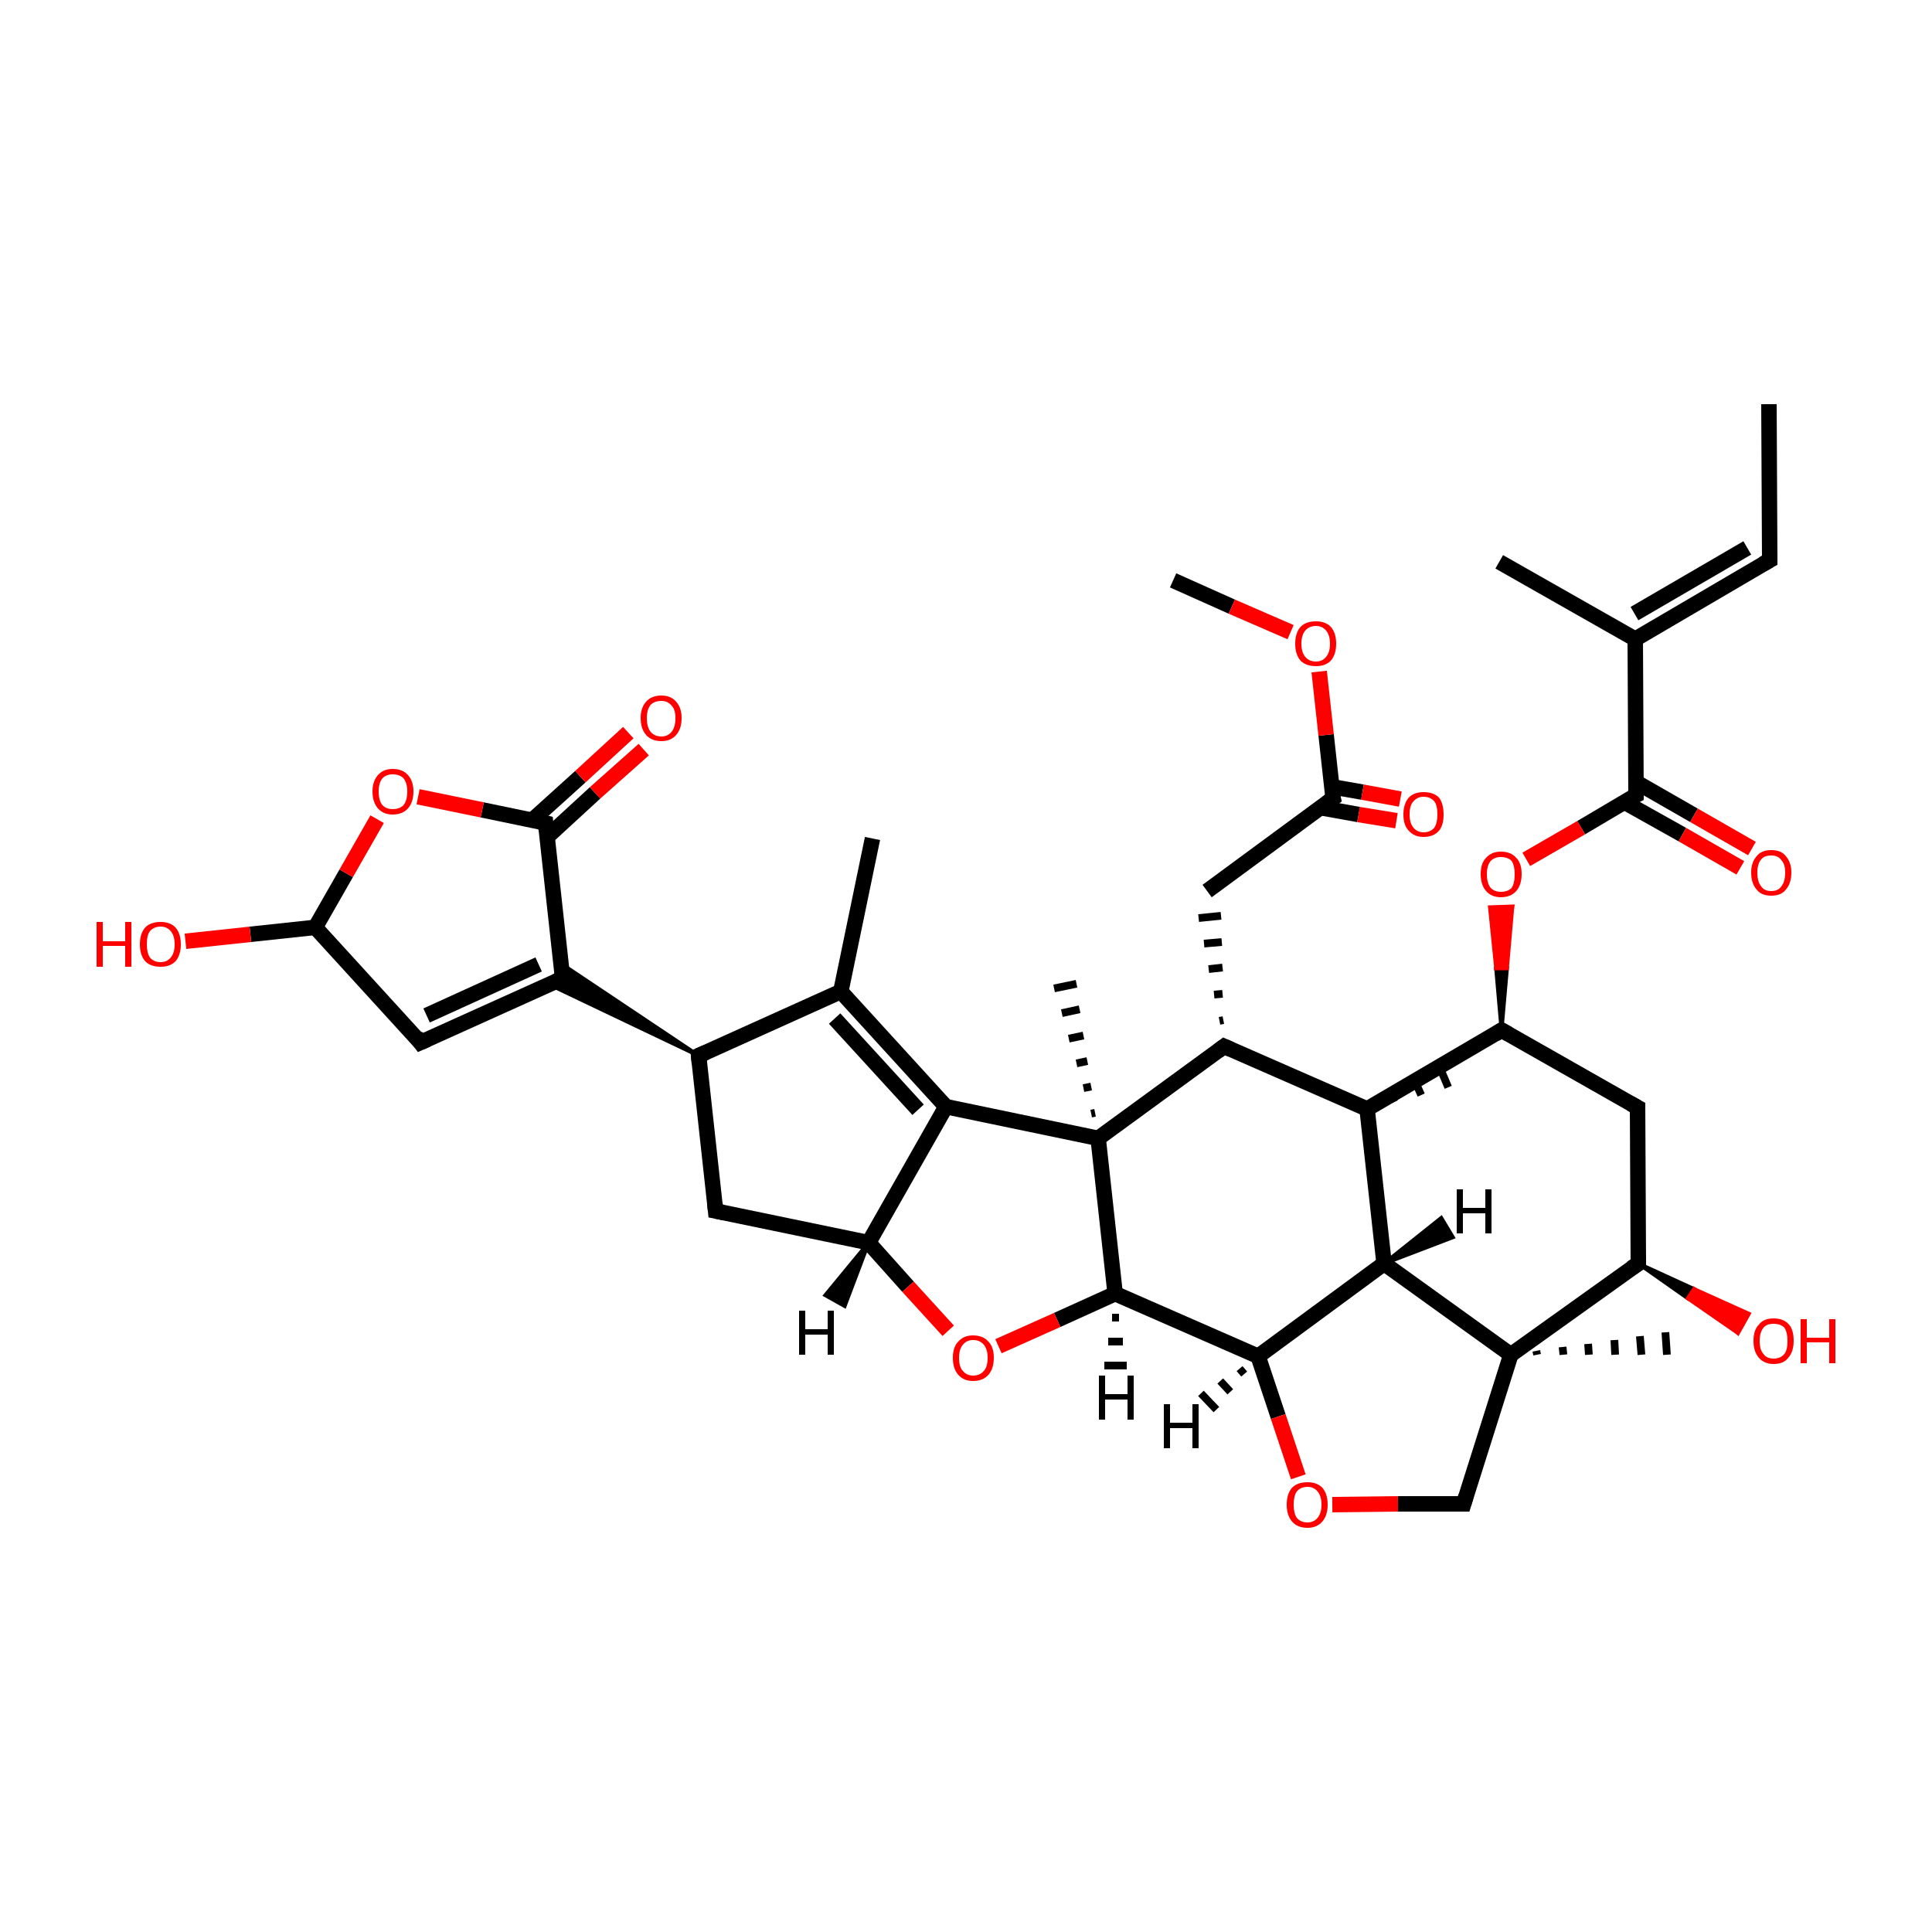 <?xml version='1.0' encoding='iso-8859-1'?>
<svg version='1.1' baseProfile='full'
              xmlns='http://www.w3.org/2000/svg'
                      xmlns:rdkit='http://www.rdkit.org/xml'
                      xmlns:xlink='http://www.w3.org/1999/xlink'
                  xml:space='preserve'
width='250px' height='250px' viewBox='0 0 250 250'>
<!-- END OF HEADER -->
<rect style='opacity:1.0;fill:#FFFFFF;stroke:none' width='250.0' height='250.0' x='0.0' y='0.0'> </rect>
<path class='bond-0 atom-0 atom-7' d='M 228.9,52.3 L 229.0,72.5' style='fill:none;fill-rule:evenodd;stroke:#000000;stroke-width:2.0px;stroke-linecap:butt;stroke-linejoin:miter;stroke-opacity:1' />
<path class='bond-1 atom-1 atom-13' d='M 194.0,72.7 L 211.6,82.7' style='fill:none;fill-rule:evenodd;stroke:#000000;stroke-width:2.0px;stroke-linecap:butt;stroke-linejoin:miter;stroke-opacity:1' />
<path class='bond-2 atom-2 atom-14' d='M 112.9,108.5 L 108.8,128.3' style='fill:none;fill-rule:evenodd;stroke:#000000;stroke-width:2.0px;stroke-linecap:butt;stroke-linejoin:miter;stroke-opacity:1' />
<path class='bond-3 atom-29 atom-3' d='M 198.8,174.8 L 198.9,175.3' style='fill:none;fill-rule:evenodd;stroke:#000000;stroke-width:1.0px;stroke-linecap:butt;stroke-linejoin:miter;stroke-opacity:1' />
<path class='bond-3 atom-29 atom-3' d='M 202.2,174.3 L 202.3,175.3' style='fill:none;fill-rule:evenodd;stroke:#000000;stroke-width:1.0px;stroke-linecap:butt;stroke-linejoin:miter;stroke-opacity:1' />
<path class='bond-3 atom-29 atom-3' d='M 205.5,173.9 L 205.6,175.3' style='fill:none;fill-rule:evenodd;stroke:#000000;stroke-width:1.0px;stroke-linecap:butt;stroke-linejoin:miter;stroke-opacity:1' />
<path class='bond-3 atom-29 atom-3' d='M 208.9,173.4 L 209.0,175.3' style='fill:none;fill-rule:evenodd;stroke:#000000;stroke-width:1.0px;stroke-linecap:butt;stroke-linejoin:miter;stroke-opacity:1' />
<path class='bond-3 atom-29 atom-3' d='M 212.2,172.9 L 212.4,175.3' style='fill:none;fill-rule:evenodd;stroke:#000000;stroke-width:1.0px;stroke-linecap:butt;stroke-linejoin:miter;stroke-opacity:1' />
<path class='bond-3 atom-29 atom-3' d='M 215.5,172.4 L 215.7,175.3' style='fill:none;fill-rule:evenodd;stroke:#000000;stroke-width:1.0px;stroke-linecap:butt;stroke-linejoin:miter;stroke-opacity:1' />
<path class='bond-4 atom-30 atom-4' d='M 180.0,141.7 L 180.4,142.6' style='fill:none;fill-rule:evenodd;stroke:#000000;stroke-width:1.0px;stroke-linecap:butt;stroke-linejoin:miter;stroke-opacity:1' />
<path class='bond-4 atom-30 atom-4' d='M 183.1,139.9 L 183.9,141.7' style='fill:none;fill-rule:evenodd;stroke:#000000;stroke-width:1.0px;stroke-linecap:butt;stroke-linejoin:miter;stroke-opacity:1' />
<path class='bond-4 atom-30 atom-4' d='M 186.3,138.1 L 187.4,140.7' style='fill:none;fill-rule:evenodd;stroke:#000000;stroke-width:1.0px;stroke-linecap:butt;stroke-linejoin:miter;stroke-opacity:1' />
<path class='bond-5 atom-31 atom-5' d='M 141.2,144.1 L 141.7,144.0' style='fill:none;fill-rule:evenodd;stroke:#000000;stroke-width:1.0px;stroke-linecap:butt;stroke-linejoin:miter;stroke-opacity:1' />
<path class='bond-5 atom-31 atom-5' d='M 140.2,140.8 L 141.2,140.6' style='fill:none;fill-rule:evenodd;stroke:#000000;stroke-width:1.0px;stroke-linecap:butt;stroke-linejoin:miter;stroke-opacity:1' />
<path class='bond-5 atom-31 atom-5' d='M 139.3,137.6 L 140.7,137.3' style='fill:none;fill-rule:evenodd;stroke:#000000;stroke-width:1.0px;stroke-linecap:butt;stroke-linejoin:miter;stroke-opacity:1' />
<path class='bond-5 atom-31 atom-5' d='M 138.3,134.4 L 140.2,134.0' style='fill:none;fill-rule:evenodd;stroke:#000000;stroke-width:1.0px;stroke-linecap:butt;stroke-linejoin:miter;stroke-opacity:1' />
<path class='bond-5 atom-31 atom-5' d='M 137.4,131.1 L 139.7,130.6' style='fill:none;fill-rule:evenodd;stroke:#000000;stroke-width:1.0px;stroke-linecap:butt;stroke-linejoin:miter;stroke-opacity:1' />
<path class='bond-5 atom-31 atom-5' d='M 136.4,127.9 L 139.3,127.3' style='fill:none;fill-rule:evenodd;stroke:#000000;stroke-width:1.0px;stroke-linecap:butt;stroke-linejoin:miter;stroke-opacity:1' />
<path class='bond-6 atom-6 atom-37' d='M 151.8,75.1 L 159.4,78.5' style='fill:none;fill-rule:evenodd;stroke:#000000;stroke-width:2.0px;stroke-linecap:butt;stroke-linejoin:miter;stroke-opacity:1' />
<path class='bond-6 atom-6 atom-37' d='M 159.4,78.5 L 167.0,81.8' style='fill:none;fill-rule:evenodd;stroke:#FF0000;stroke-width:2.0px;stroke-linecap:butt;stroke-linejoin:miter;stroke-opacity:1' />
<path class='bond-7 atom-7 atom-13' d='M 229.0,72.5 L 211.6,82.7' style='fill:none;fill-rule:evenodd;stroke:#000000;stroke-width:2.0px;stroke-linecap:butt;stroke-linejoin:miter;stroke-opacity:1' />
<path class='bond-7 atom-7 atom-13' d='M 226.1,70.9 L 211.5,79.4' style='fill:none;fill-rule:evenodd;stroke:#000000;stroke-width:2.0px;stroke-linecap:butt;stroke-linejoin:miter;stroke-opacity:1' />
<path class='bond-8 atom-8 atom-15' d='M 92.6,156.7 L 90.4,136.6' style='fill:none;fill-rule:evenodd;stroke:#000000;stroke-width:2.0px;stroke-linecap:butt;stroke-linejoin:miter;stroke-opacity:1' />
<path class='bond-9 atom-8 atom-17' d='M 92.6,156.7 L 112.4,160.8' style='fill:none;fill-rule:evenodd;stroke:#000000;stroke-width:2.0px;stroke-linecap:butt;stroke-linejoin:miter;stroke-opacity:1' />
<path class='bond-10 atom-9 atom-16' d='M 54.4,134.9 L 72.8,126.6' style='fill:none;fill-rule:evenodd;stroke:#000000;stroke-width:2.0px;stroke-linecap:butt;stroke-linejoin:miter;stroke-opacity:1' />
<path class='bond-10 atom-9 atom-16' d='M 55.2,131.4 L 69.7,124.8' style='fill:none;fill-rule:evenodd;stroke:#000000;stroke-width:2.0px;stroke-linecap:butt;stroke-linejoin:miter;stroke-opacity:1' />
<path class='bond-11 atom-9 atom-22' d='M 54.4,134.9 L 40.8,120.0' style='fill:none;fill-rule:evenodd;stroke:#000000;stroke-width:2.0px;stroke-linecap:butt;stroke-linejoin:miter;stroke-opacity:1' />
<path class='bond-12 atom-18 atom-10' d='M 158.3,132.0 L 157.8,132.1' style='fill:none;fill-rule:evenodd;stroke:#000000;stroke-width:1.0px;stroke-linecap:butt;stroke-linejoin:miter;stroke-opacity:1' />
<path class='bond-12 atom-18 atom-10' d='M 158.2,128.6 L 157.1,128.7' style='fill:none;fill-rule:evenodd;stroke:#000000;stroke-width:1.0px;stroke-linecap:butt;stroke-linejoin:miter;stroke-opacity:1' />
<path class='bond-12 atom-18 atom-10' d='M 158.2,125.2 L 156.4,125.4' style='fill:none;fill-rule:evenodd;stroke:#000000;stroke-width:1.0px;stroke-linecap:butt;stroke-linejoin:miter;stroke-opacity:1' />
<path class='bond-12 atom-18 atom-10' d='M 158.1,121.9 L 155.8,122.1' style='fill:none;fill-rule:evenodd;stroke:#000000;stroke-width:1.0px;stroke-linecap:butt;stroke-linejoin:miter;stroke-opacity:1' />
<path class='bond-12 atom-18 atom-10' d='M 158.0,118.5 L 155.1,118.8' style='fill:none;fill-rule:evenodd;stroke:#000000;stroke-width:1.0px;stroke-linecap:butt;stroke-linejoin:miter;stroke-opacity:1' />
<path class='bond-13 atom-10 atom-21' d='M 156.2,115.3 L 172.5,103.3' style='fill:none;fill-rule:evenodd;stroke:#000000;stroke-width:2.0px;stroke-linecap:butt;stroke-linejoin:miter;stroke-opacity:1' />
<path class='bond-14 atom-11 atom-19' d='M 211.9,143.3 L 212.0,163.5' style='fill:none;fill-rule:evenodd;stroke:#000000;stroke-width:2.0px;stroke-linecap:butt;stroke-linejoin:miter;stroke-opacity:1' />
<path class='bond-15 atom-11 atom-20' d='M 211.9,143.3 L 194.3,133.3' style='fill:none;fill-rule:evenodd;stroke:#000000;stroke-width:2.0px;stroke-linecap:butt;stroke-linejoin:miter;stroke-opacity:1' />
<path class='bond-16 atom-12 atom-29' d='M 189.4,194.6 L 195.5,175.3' style='fill:none;fill-rule:evenodd;stroke:#000000;stroke-width:2.0px;stroke-linecap:butt;stroke-linejoin:miter;stroke-opacity:1' />
<path class='bond-17 atom-12 atom-38' d='M 189.4,194.6 L 180.9,194.6' style='fill:none;fill-rule:evenodd;stroke:#000000;stroke-width:2.0px;stroke-linecap:butt;stroke-linejoin:miter;stroke-opacity:1' />
<path class='bond-17 atom-12 atom-38' d='M 180.9,194.6 L 172.4,194.7' style='fill:none;fill-rule:evenodd;stroke:#FF0000;stroke-width:2.0px;stroke-linecap:butt;stroke-linejoin:miter;stroke-opacity:1' />
<path class='bond-18 atom-13 atom-27' d='M 211.6,82.7 L 211.7,102.9' style='fill:none;fill-rule:evenodd;stroke:#000000;stroke-width:2.0px;stroke-linecap:butt;stroke-linejoin:miter;stroke-opacity:1' />
<path class='bond-19 atom-14 atom-15' d='M 108.8,128.3 L 90.4,136.6' style='fill:none;fill-rule:evenodd;stroke:#000000;stroke-width:2.0px;stroke-linecap:butt;stroke-linejoin:miter;stroke-opacity:1' />
<path class='bond-20 atom-14 atom-23' d='M 108.8,128.3 L 122.4,143.2' style='fill:none;fill-rule:evenodd;stroke:#000000;stroke-width:2.0px;stroke-linecap:butt;stroke-linejoin:miter;stroke-opacity:1' />
<path class='bond-20 atom-14 atom-23' d='M 108.0,131.8 L 118.8,143.6' style='fill:none;fill-rule:evenodd;stroke:#000000;stroke-width:2.0px;stroke-linecap:butt;stroke-linejoin:miter;stroke-opacity:1' />
<path class='bond-21 atom-15 atom-16' d='M 90.4,136.6 L 71.1,127.4 L 72.8,126.6 Z' style='fill:#000000;fill-rule:evenodd;fill-opacity:1;stroke:#000000;stroke-width:0.5px;stroke-linecap:butt;stroke-linejoin:miter;stroke-opacity:1;' />
<path class='bond-21 atom-15 atom-16' d='M 90.4,136.6 L 72.8,126.6 L 72.6,124.7 Z' style='fill:#000000;fill-rule:evenodd;fill-opacity:1;stroke:#000000;stroke-width:0.5px;stroke-linecap:butt;stroke-linejoin:miter;stroke-opacity:1;' />
<path class='bond-22 atom-16 atom-28' d='M 72.8,126.6 L 70.6,106.5' style='fill:none;fill-rule:evenodd;stroke:#000000;stroke-width:2.0px;stroke-linecap:butt;stroke-linejoin:miter;stroke-opacity:1' />
<path class='bond-23 atom-17 atom-23' d='M 112.4,160.8 L 122.4,143.2' style='fill:none;fill-rule:evenodd;stroke:#000000;stroke-width:2.0px;stroke-linecap:butt;stroke-linejoin:miter;stroke-opacity:1' />
<path class='bond-24 atom-17 atom-39' d='M 112.4,160.8 L 117.5,166.5' style='fill:none;fill-rule:evenodd;stroke:#000000;stroke-width:2.0px;stroke-linecap:butt;stroke-linejoin:miter;stroke-opacity:1' />
<path class='bond-24 atom-17 atom-39' d='M 117.5,166.5 L 122.7,172.2' style='fill:none;fill-rule:evenodd;stroke:#FF0000;stroke-width:2.0px;stroke-linecap:butt;stroke-linejoin:miter;stroke-opacity:1' />
<path class='bond-25 atom-18 atom-30' d='M 158.4,135.4 L 176.9,143.5' style='fill:none;fill-rule:evenodd;stroke:#000000;stroke-width:2.0px;stroke-linecap:butt;stroke-linejoin:miter;stroke-opacity:1' />
<path class='bond-26 atom-18 atom-31' d='M 158.4,135.4 L 142.1,147.3' style='fill:none;fill-rule:evenodd;stroke:#000000;stroke-width:2.0px;stroke-linecap:butt;stroke-linejoin:miter;stroke-opacity:1' />
<path class='bond-27 atom-19 atom-29' d='M 212.0,163.5 L 195.5,175.3' style='fill:none;fill-rule:evenodd;stroke:#000000;stroke-width:2.0px;stroke-linecap:butt;stroke-linejoin:miter;stroke-opacity:1' />
<path class='bond-28 atom-19 atom-32' d='M 212.0,163.5 L 219.2,166.8 L 218.4,168.0 Z' style='fill:#000000;fill-rule:evenodd;fill-opacity:1;stroke:#000000;stroke-width:0.5px;stroke-linecap:butt;stroke-linejoin:miter;stroke-opacity:1;' />
<path class='bond-28 atom-19 atom-32' d='M 219.2,166.8 L 224.9,172.5 L 226.3,170.0 Z' style='fill:#FF0000;fill-rule:evenodd;fill-opacity:1;stroke:#FF0000;stroke-width:0.5px;stroke-linecap:butt;stroke-linejoin:miter;stroke-opacity:1;' />
<path class='bond-28 atom-19 atom-32' d='M 219.2,166.8 L 218.4,168.0 L 224.9,172.5 Z' style='fill:#FF0000;fill-rule:evenodd;fill-opacity:1;stroke:#FF0000;stroke-width:0.5px;stroke-linecap:butt;stroke-linejoin:miter;stroke-opacity:1;' />
<path class='bond-29 atom-20 atom-30' d='M 194.3,133.3 L 176.9,143.5' style='fill:none;fill-rule:evenodd;stroke:#000000;stroke-width:2.0px;stroke-linecap:butt;stroke-linejoin:miter;stroke-opacity:1' />
<path class='bond-30 atom-20 atom-40' d='M 194.3,133.3 L 193.6,125.3 L 195.0,125.3 Z' style='fill:#000000;fill-rule:evenodd;fill-opacity:1;stroke:#000000;stroke-width:0.5px;stroke-linecap:butt;stroke-linejoin:miter;stroke-opacity:1;' />
<path class='bond-30 atom-20 atom-40' d='M 193.6,125.3 L 195.7,117.3 L 192.8,117.4 Z' style='fill:#FF0000;fill-rule:evenodd;fill-opacity:1;stroke:#FF0000;stroke-width:0.5px;stroke-linecap:butt;stroke-linejoin:miter;stroke-opacity:1;' />
<path class='bond-30 atom-20 atom-40' d='M 193.6,125.3 L 195.0,125.3 L 195.7,117.3 Z' style='fill:#FF0000;fill-rule:evenodd;fill-opacity:1;stroke:#FF0000;stroke-width:0.5px;stroke-linecap:butt;stroke-linejoin:miter;stroke-opacity:1;' />
<path class='bond-31 atom-21 atom-33' d='M 170.8,104.5 L 175.8,105.4' style='fill:none;fill-rule:evenodd;stroke:#000000;stroke-width:2.0px;stroke-linecap:butt;stroke-linejoin:miter;stroke-opacity:1' />
<path class='bond-31 atom-21 atom-33' d='M 175.8,105.4 L 180.7,106.2' style='fill:none;fill-rule:evenodd;stroke:#FF0000;stroke-width:2.0px;stroke-linecap:butt;stroke-linejoin:miter;stroke-opacity:1' />
<path class='bond-31 atom-21 atom-33' d='M 172.3,101.8 L 176.3,102.5' style='fill:none;fill-rule:evenodd;stroke:#000000;stroke-width:2.0px;stroke-linecap:butt;stroke-linejoin:miter;stroke-opacity:1' />
<path class='bond-31 atom-21 atom-33' d='M 176.3,102.5 L 181.2,103.4' style='fill:none;fill-rule:evenodd;stroke:#FF0000;stroke-width:2.0px;stroke-linecap:butt;stroke-linejoin:miter;stroke-opacity:1' />
<path class='bond-32 atom-21 atom-37' d='M 172.5,103.3 L 171.6,95.1' style='fill:none;fill-rule:evenodd;stroke:#000000;stroke-width:2.0px;stroke-linecap:butt;stroke-linejoin:miter;stroke-opacity:1' />
<path class='bond-32 atom-21 atom-37' d='M 171.6,95.1 L 170.7,86.9' style='fill:none;fill-rule:evenodd;stroke:#FF0000;stroke-width:2.0px;stroke-linecap:butt;stroke-linejoin:miter;stroke-opacity:1' />
<path class='bond-33 atom-22 atom-34' d='M 40.8,120.0 L 32.4,120.9' style='fill:none;fill-rule:evenodd;stroke:#000000;stroke-width:2.0px;stroke-linecap:butt;stroke-linejoin:miter;stroke-opacity:1' />
<path class='bond-33 atom-22 atom-34' d='M 32.4,120.9 L 24.0,121.8' style='fill:none;fill-rule:evenodd;stroke:#FF0000;stroke-width:2.0px;stroke-linecap:butt;stroke-linejoin:miter;stroke-opacity:1' />
<path class='bond-34 atom-22 atom-41' d='M 40.8,120.0 L 44.8,113.0' style='fill:none;fill-rule:evenodd;stroke:#000000;stroke-width:2.0px;stroke-linecap:butt;stroke-linejoin:miter;stroke-opacity:1' />
<path class='bond-34 atom-22 atom-41' d='M 44.8,113.0 L 48.8,106.0' style='fill:none;fill-rule:evenodd;stroke:#FF0000;stroke-width:2.0px;stroke-linecap:butt;stroke-linejoin:miter;stroke-opacity:1' />
<path class='bond-35 atom-23 atom-31' d='M 122.4,143.2 L 142.1,147.3' style='fill:none;fill-rule:evenodd;stroke:#000000;stroke-width:2.0px;stroke-linecap:butt;stroke-linejoin:miter;stroke-opacity:1' />
<path class='bond-36 atom-24 atom-25' d='M 162.8,175.5 L 179.1,163.5' style='fill:none;fill-rule:evenodd;stroke:#000000;stroke-width:2.0px;stroke-linecap:butt;stroke-linejoin:miter;stroke-opacity:1' />
<path class='bond-37 atom-24 atom-26' d='M 162.8,175.5 L 144.3,167.4' style='fill:none;fill-rule:evenodd;stroke:#000000;stroke-width:2.0px;stroke-linecap:butt;stroke-linejoin:miter;stroke-opacity:1' />
<path class='bond-38 atom-24 atom-38' d='M 162.8,175.5 L 165.4,183.3' style='fill:none;fill-rule:evenodd;stroke:#000000;stroke-width:2.0px;stroke-linecap:butt;stroke-linejoin:miter;stroke-opacity:1' />
<path class='bond-38 atom-24 atom-38' d='M 165.4,183.3 L 168.0,191.1' style='fill:none;fill-rule:evenodd;stroke:#FF0000;stroke-width:2.0px;stroke-linecap:butt;stroke-linejoin:miter;stroke-opacity:1' />
<path class='bond-39 atom-25 atom-29' d='M 179.1,163.5 L 195.5,175.3' style='fill:none;fill-rule:evenodd;stroke:#000000;stroke-width:2.0px;stroke-linecap:butt;stroke-linejoin:miter;stroke-opacity:1' />
<path class='bond-40 atom-25 atom-30' d='M 179.1,163.5 L 176.9,143.5' style='fill:none;fill-rule:evenodd;stroke:#000000;stroke-width:2.0px;stroke-linecap:butt;stroke-linejoin:miter;stroke-opacity:1' />
<path class='bond-41 atom-26 atom-31' d='M 144.3,167.4 L 142.1,147.3' style='fill:none;fill-rule:evenodd;stroke:#000000;stroke-width:2.0px;stroke-linecap:butt;stroke-linejoin:miter;stroke-opacity:1' />
<path class='bond-42 atom-26 atom-39' d='M 144.3,167.4 L 136.8,170.8' style='fill:none;fill-rule:evenodd;stroke:#000000;stroke-width:2.0px;stroke-linecap:butt;stroke-linejoin:miter;stroke-opacity:1' />
<path class='bond-42 atom-26 atom-39' d='M 136.8,170.8 L 129.2,174.2' style='fill:none;fill-rule:evenodd;stroke:#FF0000;stroke-width:2.0px;stroke-linecap:butt;stroke-linejoin:miter;stroke-opacity:1' />
<path class='bond-43 atom-27 atom-35' d='M 210.2,103.8 L 217.7,108.0' style='fill:none;fill-rule:evenodd;stroke:#000000;stroke-width:2.0px;stroke-linecap:butt;stroke-linejoin:miter;stroke-opacity:1' />
<path class='bond-43 atom-27 atom-35' d='M 217.7,108.0 L 225.2,112.3' style='fill:none;fill-rule:evenodd;stroke:#FF0000;stroke-width:2.0px;stroke-linecap:butt;stroke-linejoin:miter;stroke-opacity:1' />
<path class='bond-43 atom-27 atom-35' d='M 211.7,101.2 L 219.2,105.5' style='fill:none;fill-rule:evenodd;stroke:#000000;stroke-width:2.0px;stroke-linecap:butt;stroke-linejoin:miter;stroke-opacity:1' />
<path class='bond-43 atom-27 atom-35' d='M 219.2,105.5 L 226.7,109.8' style='fill:none;fill-rule:evenodd;stroke:#FF0000;stroke-width:2.0px;stroke-linecap:butt;stroke-linejoin:miter;stroke-opacity:1' />
<path class='bond-44 atom-27 atom-40' d='M 211.7,102.9 L 204.6,107.1' style='fill:none;fill-rule:evenodd;stroke:#000000;stroke-width:2.0px;stroke-linecap:butt;stroke-linejoin:miter;stroke-opacity:1' />
<path class='bond-44 atom-27 atom-40' d='M 204.6,107.1 L 197.5,111.2' style='fill:none;fill-rule:evenodd;stroke:#FF0000;stroke-width:2.0px;stroke-linecap:butt;stroke-linejoin:miter;stroke-opacity:1' />
<path class='bond-45 atom-28 atom-36' d='M 70.8,108.3 L 77.0,102.6' style='fill:none;fill-rule:evenodd;stroke:#000000;stroke-width:2.0px;stroke-linecap:butt;stroke-linejoin:miter;stroke-opacity:1' />
<path class='bond-45 atom-28 atom-36' d='M 77.0,102.6 L 83.3,97.0' style='fill:none;fill-rule:evenodd;stroke:#FF0000;stroke-width:2.0px;stroke-linecap:butt;stroke-linejoin:miter;stroke-opacity:1' />
<path class='bond-45 atom-28 atom-36' d='M 68.9,106.1 L 75.1,100.5' style='fill:none;fill-rule:evenodd;stroke:#000000;stroke-width:2.0px;stroke-linecap:butt;stroke-linejoin:miter;stroke-opacity:1' />
<path class='bond-45 atom-28 atom-36' d='M 75.1,100.5 L 81.3,94.8' style='fill:none;fill-rule:evenodd;stroke:#FF0000;stroke-width:2.0px;stroke-linecap:butt;stroke-linejoin:miter;stroke-opacity:1' />
<path class='bond-46 atom-28 atom-41' d='M 70.6,106.5 L 62.4,104.8' style='fill:none;fill-rule:evenodd;stroke:#000000;stroke-width:2.0px;stroke-linecap:butt;stroke-linejoin:miter;stroke-opacity:1' />
<path class='bond-46 atom-28 atom-41' d='M 62.4,104.8 L 54.1,103.1' style='fill:none;fill-rule:evenodd;stroke:#FF0000;stroke-width:2.0px;stroke-linecap:butt;stroke-linejoin:miter;stroke-opacity:1' />
<path class='bond-47 atom-17 atom-42' d='M 112.4,160.8 L 109.3,169.0 L 106.8,167.6 Z' style='fill:#000000;fill-rule:evenodd;fill-opacity:1;stroke:#000000;stroke-width:0.5px;stroke-linecap:butt;stroke-linejoin:miter;stroke-opacity:1;' />
<path class='bond-48 atom-24 atom-43' d='M 161.0,177.8 L 160.4,177.1' style='fill:none;fill-rule:evenodd;stroke:#000000;stroke-width:1.0px;stroke-linecap:butt;stroke-linejoin:miter;stroke-opacity:1' />
<path class='bond-48 atom-24 atom-43' d='M 159.2,180.1 L 157.9,178.7' style='fill:none;fill-rule:evenodd;stroke:#000000;stroke-width:1.0px;stroke-linecap:butt;stroke-linejoin:miter;stroke-opacity:1' />
<path class='bond-48 atom-24 atom-43' d='M 157.4,182.4 L 155.4,180.3' style='fill:none;fill-rule:evenodd;stroke:#000000;stroke-width:1.0px;stroke-linecap:butt;stroke-linejoin:miter;stroke-opacity:1' />
<path class='bond-49 atom-25 atom-44' d='M 179.1,163.5 L 186.5,157.6 L 188.0,160.1 Z' style='fill:#000000;fill-rule:evenodd;fill-opacity:1;stroke:#000000;stroke-width:0.5px;stroke-linecap:butt;stroke-linejoin:miter;stroke-opacity:1;' />
<path class='bond-50 atom-26 atom-45' d='M 144.8,170.5 L 143.9,170.5' style='fill:none;fill-rule:evenodd;stroke:#000000;stroke-width:1.0px;stroke-linecap:butt;stroke-linejoin:miter;stroke-opacity:1' />
<path class='bond-50 atom-26 atom-45' d='M 145.3,173.6 L 143.4,173.6' style='fill:none;fill-rule:evenodd;stroke:#000000;stroke-width:1.0px;stroke-linecap:butt;stroke-linejoin:miter;stroke-opacity:1' />
<path class='bond-50 atom-26 atom-45' d='M 145.8,176.7 L 142.9,176.7' style='fill:none;fill-rule:evenodd;stroke:#000000;stroke-width:1.0px;stroke-linecap:butt;stroke-linejoin:miter;stroke-opacity:1' />
<path d='M 229.0,71.5 L 229.0,72.5 L 228.1,73.0' style='fill:none;stroke:#000000;stroke-width:2.0px;stroke-linecap:butt;stroke-linejoin:miter;stroke-opacity:1;' />
<path d='M 92.5,155.7 L 92.6,156.7 L 93.6,156.9' style='fill:none;stroke:#000000;stroke-width:2.0px;stroke-linecap:butt;stroke-linejoin:miter;stroke-opacity:1;' />
<path d='M 55.3,134.5 L 54.4,134.9 L 53.8,134.1' style='fill:none;stroke:#000000;stroke-width:2.0px;stroke-linecap:butt;stroke-linejoin:miter;stroke-opacity:1;' />
<path d='M 211.9,144.3 L 211.9,143.3 L 211.0,142.8' style='fill:none;stroke:#000000;stroke-width:2.0px;stroke-linecap:butt;stroke-linejoin:miter;stroke-opacity:1;' />
<path d='M 189.7,193.6 L 189.4,194.6 L 188.9,194.6' style='fill:none;stroke:#000000;stroke-width:2.0px;stroke-linecap:butt;stroke-linejoin:miter;stroke-opacity:1;' />
<path d='M 90.5,137.6 L 90.4,136.6 L 91.3,136.2' style='fill:none;stroke:#000000;stroke-width:2.0px;stroke-linecap:butt;stroke-linejoin:miter;stroke-opacity:1;' />
<path d='M 71.9,127.0 L 72.8,126.6 L 72.7,125.6' style='fill:none;stroke:#000000;stroke-width:2.0px;stroke-linecap:butt;stroke-linejoin:miter;stroke-opacity:1;' />
<path d='M 159.3,135.8 L 158.4,135.4 L 157.6,136.0' style='fill:none;stroke:#000000;stroke-width:2.0px;stroke-linecap:butt;stroke-linejoin:miter;stroke-opacity:1;' />
<path d='M 212.0,162.5 L 212.0,163.5 L 211.1,164.1' style='fill:none;stroke:#000000;stroke-width:2.0px;stroke-linecap:butt;stroke-linejoin:miter;stroke-opacity:1;' />
<path d='M 195.2,133.8 L 194.3,133.3 L 193.5,133.8' style='fill:none;stroke:#000000;stroke-width:2.0px;stroke-linecap:butt;stroke-linejoin:miter;stroke-opacity:1;' />
<path d='M 171.7,103.9 L 172.5,103.3 L 172.4,102.9' style='fill:none;stroke:#000000;stroke-width:2.0px;stroke-linecap:butt;stroke-linejoin:miter;stroke-opacity:1;' />
<path d='M 211.7,101.9 L 211.7,102.9 L 211.3,103.1' style='fill:none;stroke:#000000;stroke-width:2.0px;stroke-linecap:butt;stroke-linejoin:miter;stroke-opacity:1;' />
<path d='M 70.7,107.5 L 70.6,106.5 L 70.2,106.4' style='fill:none;stroke:#000000;stroke-width:2.0px;stroke-linecap:butt;stroke-linejoin:miter;stroke-opacity:1;' />
<path class='atom-32' d='M 226.9 173.5
Q 226.9 172.1, 227.6 171.4
Q 228.2 170.6, 229.5 170.6
Q 230.8 170.6, 231.5 171.4
Q 232.1 172.1, 232.1 173.5
Q 232.1 174.9, 231.4 175.7
Q 230.8 176.5, 229.5 176.5
Q 228.3 176.5, 227.6 175.7
Q 226.9 174.9, 226.9 173.5
M 229.5 175.8
Q 230.4 175.8, 230.9 175.2
Q 231.3 174.7, 231.3 173.5
Q 231.3 172.4, 230.9 171.8
Q 230.4 171.3, 229.5 171.3
Q 228.6 171.3, 228.2 171.8
Q 227.7 172.4, 227.7 173.5
Q 227.7 174.7, 228.2 175.2
Q 228.6 175.8, 229.5 175.8
' fill='#FF0000'/>
<path class='atom-32' d='M 233.0 170.7
L 233.8 170.7
L 233.8 173.1
L 236.7 173.1
L 236.7 170.7
L 237.5 170.7
L 237.5 176.4
L 236.7 176.4
L 236.7 173.7
L 233.8 173.7
L 233.8 176.4
L 233.0 176.4
L 233.0 170.7
' fill='#FF0000'/>
<path class='atom-33' d='M 181.6 105.4
Q 181.6 104.0, 182.3 103.2
Q 183.0 102.5, 184.2 102.5
Q 185.5 102.5, 186.2 103.2
Q 186.8 104.0, 186.8 105.4
Q 186.8 106.8, 186.2 107.5
Q 185.5 108.3, 184.2 108.3
Q 183.0 108.3, 182.3 107.5
Q 181.6 106.8, 181.6 105.4
M 184.2 107.7
Q 185.1 107.7, 185.6 107.1
Q 186.0 106.5, 186.0 105.4
Q 186.0 104.2, 185.6 103.7
Q 185.1 103.1, 184.2 103.1
Q 183.4 103.1, 182.9 103.7
Q 182.4 104.2, 182.4 105.4
Q 182.4 106.5, 182.9 107.1
Q 183.4 107.7, 184.2 107.7
' fill='#FF0000'/>
<path class='atom-34' d='M 12.5 119.3
L 13.3 119.3
L 13.3 121.8
L 16.2 121.8
L 16.2 119.3
L 17.0 119.3
L 17.0 125.1
L 16.2 125.1
L 16.2 122.4
L 13.3 122.4
L 13.3 125.1
L 12.5 125.1
L 12.5 119.3
' fill='#FF0000'/>
<path class='atom-34' d='M 18.1 122.2
Q 18.1 120.8, 18.8 120.0
Q 19.5 119.3, 20.8 119.3
Q 22.0 119.3, 22.7 120.0
Q 23.4 120.8, 23.4 122.2
Q 23.4 123.6, 22.7 124.4
Q 22.0 125.1, 20.8 125.1
Q 19.5 125.1, 18.8 124.4
Q 18.1 123.6, 18.1 122.2
M 20.8 124.5
Q 21.6 124.5, 22.1 123.9
Q 22.6 123.3, 22.6 122.2
Q 22.6 121.1, 22.1 120.5
Q 21.6 119.9, 20.8 119.9
Q 19.9 119.9, 19.4 120.5
Q 19.0 121.0, 19.0 122.2
Q 19.0 123.3, 19.4 123.9
Q 19.9 124.5, 20.8 124.5
' fill='#FF0000'/>
<path class='atom-35' d='M 226.6 112.9
Q 226.6 111.6, 227.3 110.8
Q 227.9 110.0, 229.2 110.0
Q 230.5 110.0, 231.1 110.8
Q 231.8 111.6, 231.8 112.9
Q 231.8 114.3, 231.1 115.1
Q 230.5 115.9, 229.2 115.9
Q 227.9 115.9, 227.3 115.1
Q 226.6 114.3, 226.6 112.9
M 229.2 115.3
Q 230.1 115.3, 230.5 114.7
Q 231.0 114.1, 231.0 112.9
Q 231.0 111.8, 230.5 111.3
Q 230.1 110.7, 229.2 110.7
Q 228.3 110.7, 227.9 111.2
Q 227.4 111.8, 227.4 112.9
Q 227.4 114.1, 227.9 114.7
Q 228.3 115.3, 229.2 115.3
' fill='#FF0000'/>
<path class='atom-36' d='M 82.9 92.9
Q 82.9 91.6, 83.6 90.8
Q 84.3 90.0, 85.6 90.0
Q 86.8 90.0, 87.5 90.8
Q 88.2 91.6, 88.2 92.9
Q 88.2 94.3, 87.5 95.1
Q 86.8 95.9, 85.6 95.9
Q 84.3 95.9, 83.6 95.1
Q 82.9 94.3, 82.9 92.9
M 85.6 95.3
Q 86.4 95.3, 86.9 94.7
Q 87.4 94.1, 87.4 92.9
Q 87.4 91.8, 86.9 91.3
Q 86.4 90.7, 85.6 90.7
Q 84.7 90.7, 84.2 91.2
Q 83.7 91.8, 83.7 92.9
Q 83.7 94.1, 84.2 94.7
Q 84.7 95.3, 85.6 95.3
' fill='#FF0000'/>
<path class='atom-37' d='M 167.6 83.3
Q 167.6 81.9, 168.3 81.1
Q 169.0 80.4, 170.3 80.4
Q 171.5 80.4, 172.2 81.1
Q 172.9 81.9, 172.9 83.3
Q 172.9 84.7, 172.2 85.5
Q 171.5 86.2, 170.3 86.2
Q 169.0 86.2, 168.3 85.5
Q 167.6 84.7, 167.6 83.3
M 170.3 85.6
Q 171.1 85.6, 171.6 85.0
Q 172.1 84.4, 172.1 83.3
Q 172.1 82.2, 171.6 81.6
Q 171.1 81.0, 170.3 81.0
Q 169.4 81.0, 168.9 81.6
Q 168.4 82.2, 168.4 83.3
Q 168.4 84.4, 168.9 85.0
Q 169.4 85.6, 170.3 85.6
' fill='#FF0000'/>
<path class='atom-38' d='M 166.5 194.7
Q 166.5 193.3, 167.2 192.5
Q 167.9 191.8, 169.2 191.8
Q 170.4 191.8, 171.1 192.5
Q 171.8 193.3, 171.8 194.7
Q 171.8 196.1, 171.1 196.9
Q 170.4 197.7, 169.2 197.7
Q 167.9 197.7, 167.2 196.9
Q 166.5 196.1, 166.5 194.7
M 169.2 197.0
Q 170.0 197.0, 170.5 196.4
Q 171.0 195.8, 171.0 194.7
Q 171.0 193.6, 170.5 193.0
Q 170.0 192.4, 169.2 192.4
Q 168.3 192.4, 167.8 193.0
Q 167.4 193.6, 167.4 194.7
Q 167.4 195.8, 167.8 196.4
Q 168.3 197.0, 169.2 197.0
' fill='#FF0000'/>
<path class='atom-39' d='M 123.3 175.7
Q 123.3 174.3, 124.0 173.6
Q 124.7 172.8, 125.9 172.8
Q 127.2 172.8, 127.9 173.6
Q 128.6 174.3, 128.6 175.7
Q 128.6 177.1, 127.9 177.9
Q 127.2 178.7, 125.9 178.7
Q 124.7 178.7, 124.0 177.9
Q 123.3 177.1, 123.3 175.7
M 125.9 178.0
Q 126.8 178.0, 127.3 177.4
Q 127.8 176.9, 127.8 175.7
Q 127.8 174.6, 127.3 174.0
Q 126.8 173.4, 125.9 173.4
Q 125.1 173.4, 124.6 174.0
Q 124.1 174.6, 124.1 175.7
Q 124.1 176.9, 124.6 177.4
Q 125.1 178.0, 125.9 178.0
' fill='#FF0000'/>
<path class='atom-40' d='M 191.6 113.1
Q 191.6 111.7, 192.3 111.0
Q 193.0 110.2, 194.2 110.2
Q 195.5 110.2, 196.2 111.0
Q 196.9 111.7, 196.9 113.1
Q 196.9 114.5, 196.2 115.3
Q 195.5 116.1, 194.2 116.1
Q 193.0 116.1, 192.3 115.3
Q 191.6 114.5, 191.6 113.1
M 194.2 115.4
Q 195.1 115.4, 195.6 114.9
Q 196.0 114.3, 196.0 113.1
Q 196.0 112.0, 195.6 111.4
Q 195.1 110.9, 194.2 110.9
Q 193.4 110.9, 192.9 111.4
Q 192.4 112.0, 192.4 113.1
Q 192.4 114.3, 192.9 114.9
Q 193.4 115.4, 194.2 115.4
' fill='#FF0000'/>
<path class='atom-41' d='M 48.2 102.4
Q 48.2 101.1, 48.9 100.3
Q 49.6 99.5, 50.8 99.5
Q 52.1 99.5, 52.8 100.3
Q 53.5 101.1, 53.5 102.4
Q 53.5 103.8, 52.8 104.6
Q 52.1 105.4, 50.8 105.4
Q 49.6 105.4, 48.9 104.6
Q 48.2 103.8, 48.2 102.4
M 50.8 104.7
Q 51.7 104.7, 52.2 104.2
Q 52.7 103.6, 52.7 102.4
Q 52.7 101.3, 52.2 100.7
Q 51.7 100.2, 50.8 100.2
Q 50.0 100.2, 49.5 100.7
Q 49.0 101.3, 49.0 102.4
Q 49.0 103.6, 49.5 104.2
Q 50.0 104.7, 50.8 104.7
' fill='#FF0000'/>
<path class='atom-42' d='M 103.4 169.6
L 104.2 169.6
L 104.2 172.0
L 107.1 172.0
L 107.1 169.6
L 107.9 169.6
L 107.9 175.3
L 107.1 175.3
L 107.1 172.7
L 104.2 172.7
L 104.2 175.3
L 103.4 175.3
L 103.4 169.6
' fill='#000000'/>
<path class='atom-43' d='M 150.6 181.7
L 151.4 181.7
L 151.4 184.1
L 154.3 184.1
L 154.3 181.7
L 155.1 181.7
L 155.1 187.4
L 154.3 187.4
L 154.3 184.8
L 151.4 184.8
L 151.4 187.4
L 150.6 187.4
L 150.6 181.7
' fill='#000000'/>
<path class='atom-44' d='M 188.5 153.9
L 189.3 153.9
L 189.3 156.3
L 192.2 156.3
L 192.2 153.9
L 193.0 153.9
L 193.0 159.6
L 192.2 159.6
L 192.2 157.0
L 189.3 157.0
L 189.3 159.6
L 188.5 159.6
L 188.5 153.9
' fill='#000000'/>
<path class='atom-45' d='M 142.2 178.0
L 143.0 178.0
L 143.0 180.4
L 145.9 180.4
L 145.9 178.0
L 146.7 178.0
L 146.7 183.7
L 145.9 183.7
L 145.9 181.1
L 143.0 181.1
L 143.0 183.7
L 142.2 183.7
L 142.2 178.0
' fill='#000000'/>
</svg>
